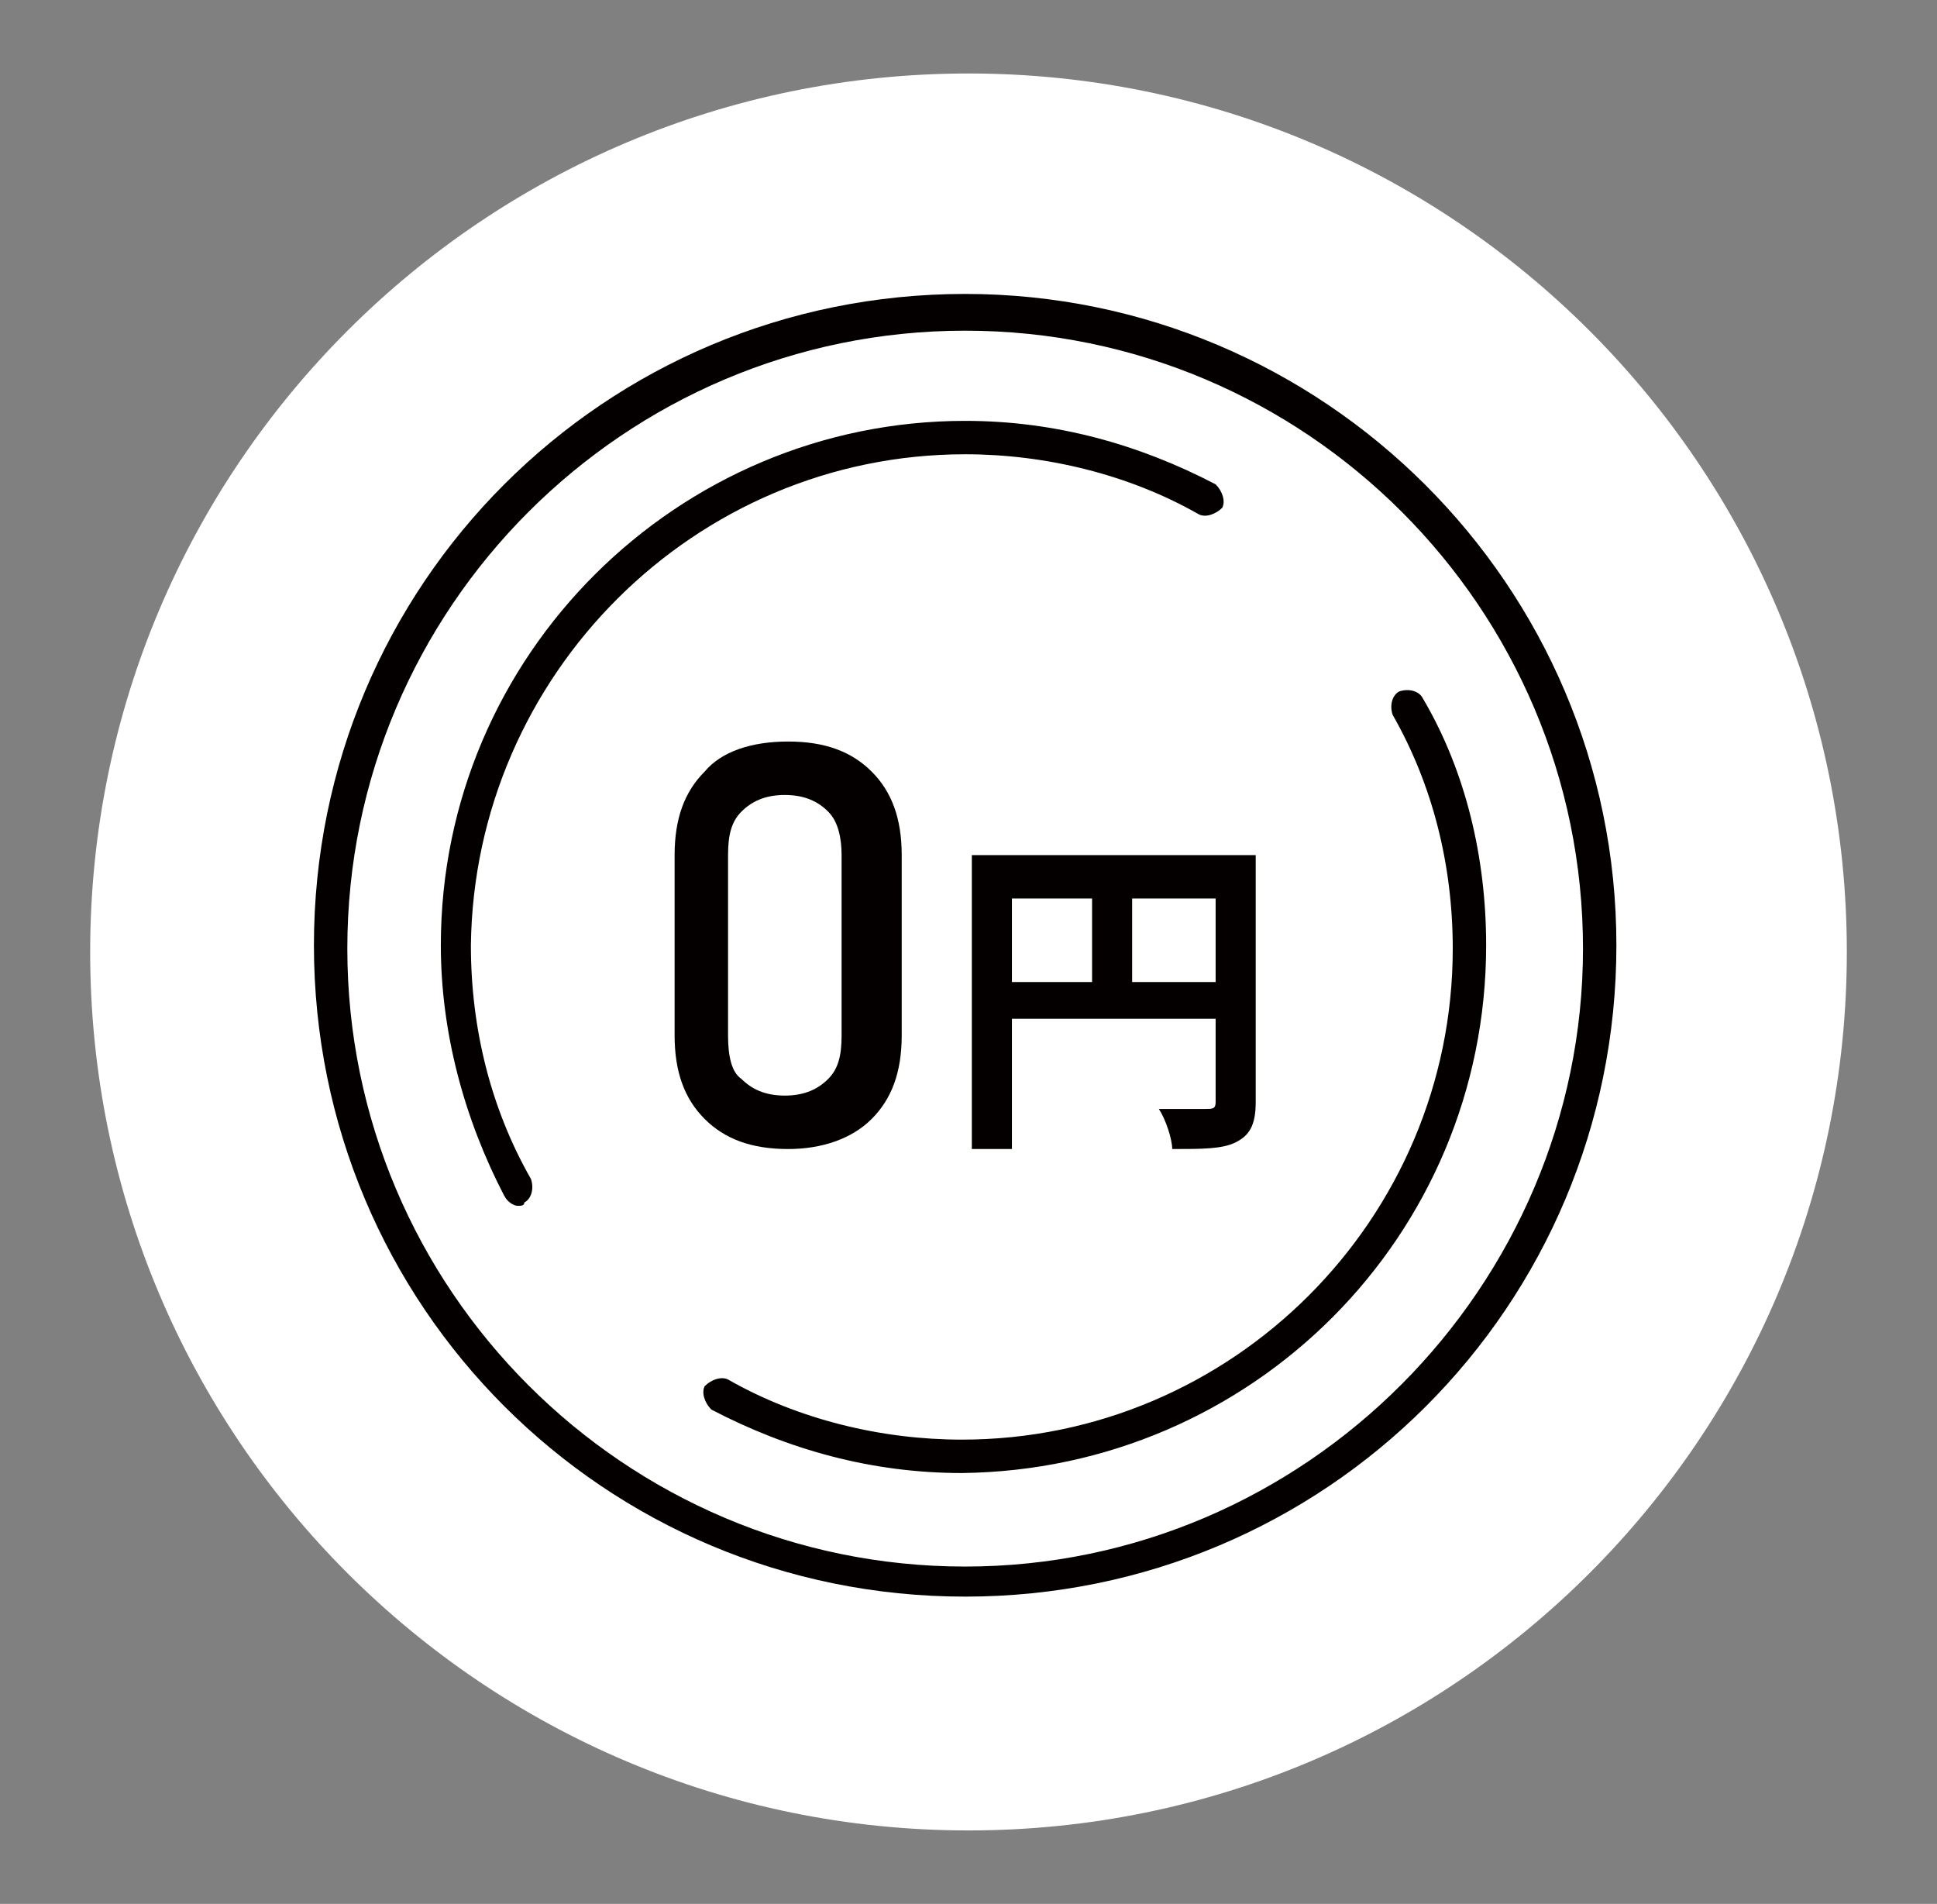 <svg width="58" height="57" viewBox="0 0 58 57" fill="none" xmlns="http://www.w3.org/2000/svg">
<rect x="0" y="0" width="58" height="57" fill="#808080" stroke="none"/>
<path d="M29 54.8C43.525 54.8 55.3 43.025 55.3 28.5C55.3 13.975 43.525 2.2 29 2.2C14.475 2.2 2.7 13.975 2.7 28.5C2.7 43.025 14.475 54.8 29 54.8Z" fill="white"/>
<path d="M26.1 33.5C26.7 32.9 27 32.1 27 31V25.6C27 24.5 26.7 23.7 26.1 23.1C25.5 22.5 24.7 22.2 23.6 22.2C22.5 22.2 21.6 22.5 21.1 23.1C20.5 23.7 20.2 24.5 20.2 25.6V31C20.2 32.1 20.5 32.9 21.1 33.5C21.7 34.1 22.5 34.4 23.6 34.4C24.6 34.4 25.5 34.1 26.1 33.5ZM21.8 31V25.6C21.8 25 21.9 24.6 22.2 24.3C22.5 24 22.9 23.8 23.5 23.8C24.1 23.8 24.5 24 24.8 24.3C25.1 24.6 25.2 25.1 25.2 25.6V31C25.2 31.6 25.1 32 24.8 32.3C24.5 32.6 24.1 32.8 23.5 32.8C22.9 32.8 22.5 32.6 22.2 32.3C21.9 32.1 21.8 31.6 21.8 31Z" fill="#040000"/>
<path d="M36.1 33.2C35.9 33.2 35.2 33.2 34.7 33.2C34.9 33.5 35.1 34.1 35.1 34.4C36 34.4 36.6 34.4 37 34.2C37.4 34 37.6 33.7 37.6 33V25.6H29.1V34.4H30.3V30.5H36.4V33C36.4 33.2 36.3 33.2 36.1 33.2ZM32.7 29.4H30.3V26.9H32.7V29.4ZM33.9 29.4V26.9H36.4V29.4H33.9Z" fill="#040000"/>
<path d="M28.9 8.8C18.1 8.8 9.4 17.5 9.4 28.3C9.4 39.1 18.1 47.8 28.9 47.8C39.7 47.8 48.4 39.1 48.4 28.3C48.4 17.5 39.6 8.8 28.9 8.8ZM28.9 46.9C18.7 46.9 10.4 38.6 10.4 28.4C10.4 18.2 18.7 9.9 28.9 9.9C39.1 9.9 47.4 18.2 47.4 28.4C47.4 38.5 39.1 46.9 28.9 46.9Z" fill="#040000"/>
<path d="M28.9 13.6C31.3 13.6 33.8 14.2 35.9 15.4C36.1 15.5 36.4 15.4 36.6 15.2C36.7 15 36.6 14.7 36.4 14.5C34.1 13.3 31.6 12.6 28.9 12.6C20.3 12.6 13.2 19.6 13.2 28.3C13.2 30.9 13.9 33.5 15.1 35.8C15.2 36 15.4 36.1 15.5 36.1C15.6 36.1 15.7 36.1 15.7 36C15.9 35.9 16 35.6 15.9 35.3C14.7 33.2 14.1 30.8 14.1 28.3C14.2 20.2 20.8 13.6 28.9 13.6Z" fill="#040000"/>
<path d="M42.6 20.9C42.5 20.7 42.2 20.6 41.9 20.7C41.7 20.8 41.6 21.1 41.7 21.4C42.9 23.5 43.5 25.9 43.5 28.4C43.5 36.5 36.9 43.1 28.8 43.1C26.4 43.1 23.9 42.5 21.8 41.3C21.6 41.2 21.3 41.3 21.1 41.5C21 41.7 21.1 42 21.3 42.2C23.6 43.4 26.1 44.1 28.8 44.1C37.5 44 44.5 37 44.5 28.3C44.5 25.7 43.9 23.1 42.6 20.9Z" fill="#040000"/>
</svg>
